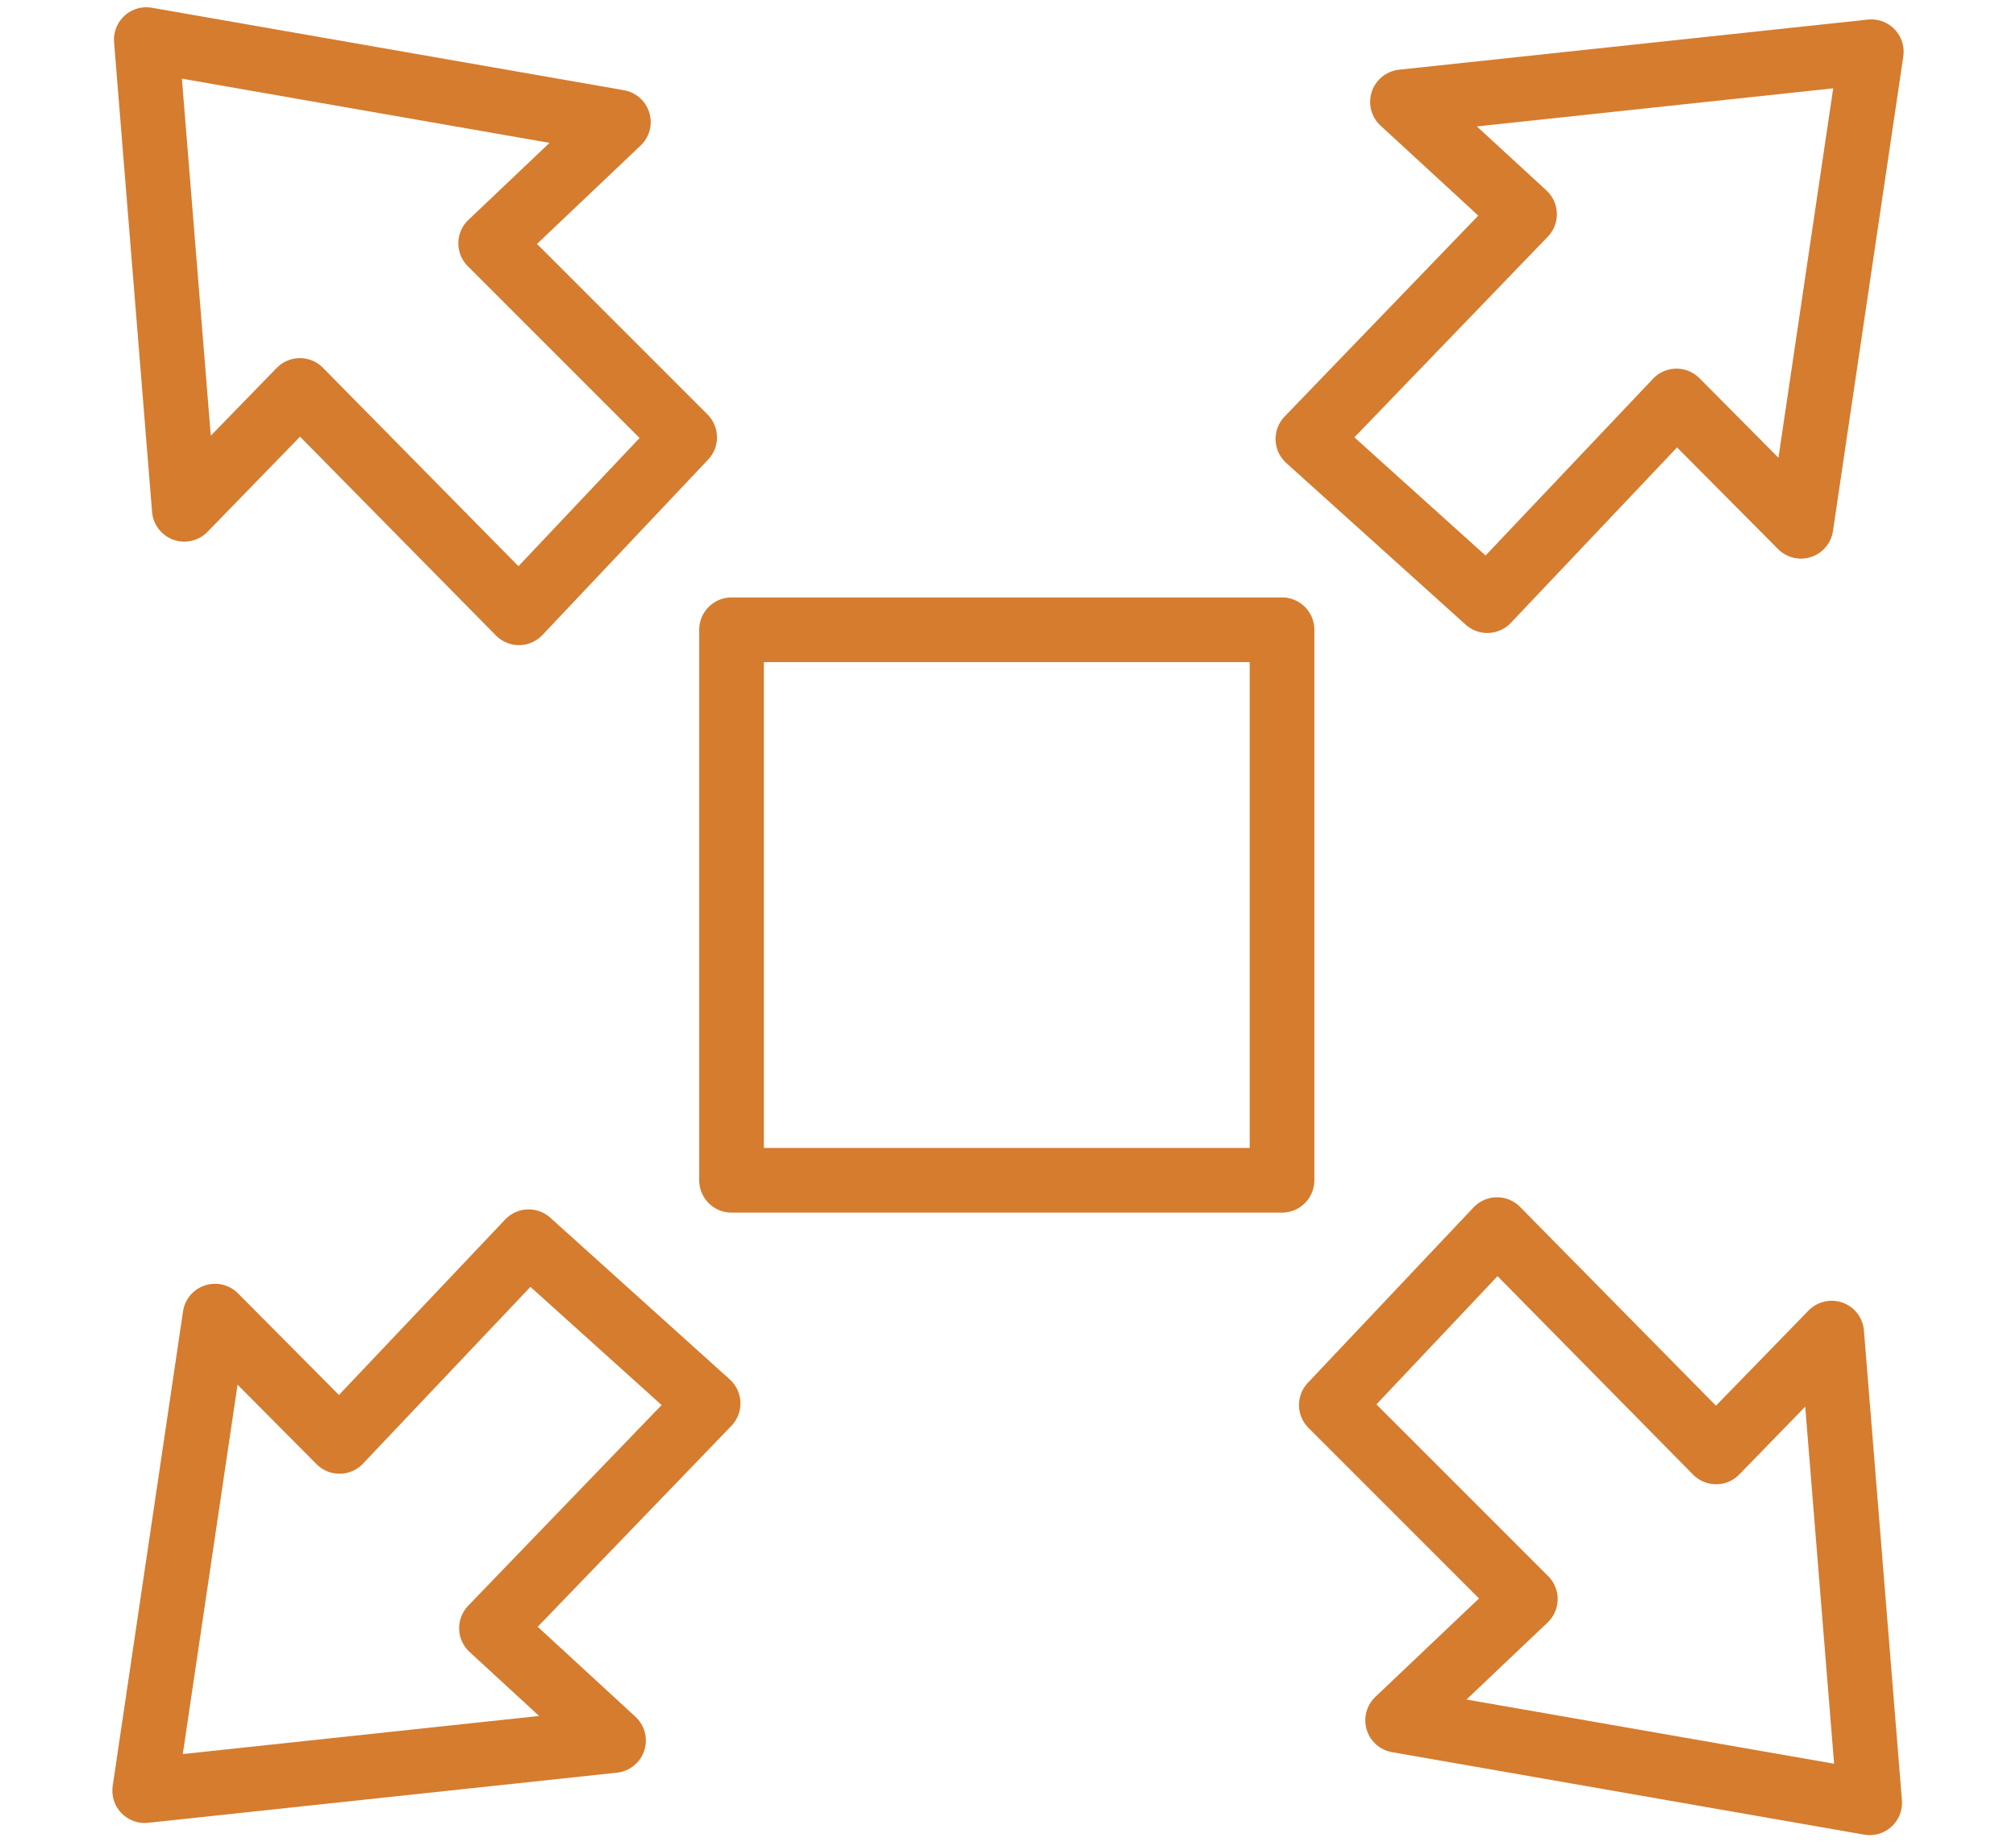 <?xml version="1.0" encoding="utf-8"?>
<!-- Generator: Adobe Illustrator 28.0.0, SVG Export Plug-In . SVG Version: 6.00 Build 0)  -->
<svg version="1.1" id="レイヤー_1" xmlns="http://www.w3.org/2000/svg" xmlns:xlink="http://www.w3.org/1999/xlink" x="0px"
	 y="0px" viewBox="0 0 249.4 227.9" style="enable-background:new 0 0 249.4 227.9;" xml:space="preserve">
<style type="text/css">
	.st0{fill:none;stroke:#D57C2F;stroke-width:8;stroke-linecap:round;stroke-linejoin:round;stroke-miterlimit:10;}
</style>
<rect x="90.5" y="77.9" class="st0" width="68.1" height="68.1"/>
<polygon class="st0" points="22.8,63 18.1,4.9 76.5,15.1 60.7,30.1 84.7,54.1 64.2,75.8 37.1,48.3 "/>
<polygon class="st0" points="173.5,12.6 231.5,6.4 222.8,65.1 207.4,49.6 184,74.3 161.8,54.3 188.6,26.5 "/>
<polygon class="st0" points="226.6,164.9 231.3,223 172.9,212.8 188.7,197.8 164.7,173.8 185.2,152.1 212.3,179.6 "/>
<polygon class="st0" points="75.9,215.3 17.9,221.5 26.6,162.8 42,178.3 65.4,153.6 87.6,173.6 60.8,201.4 "/>
</svg>
